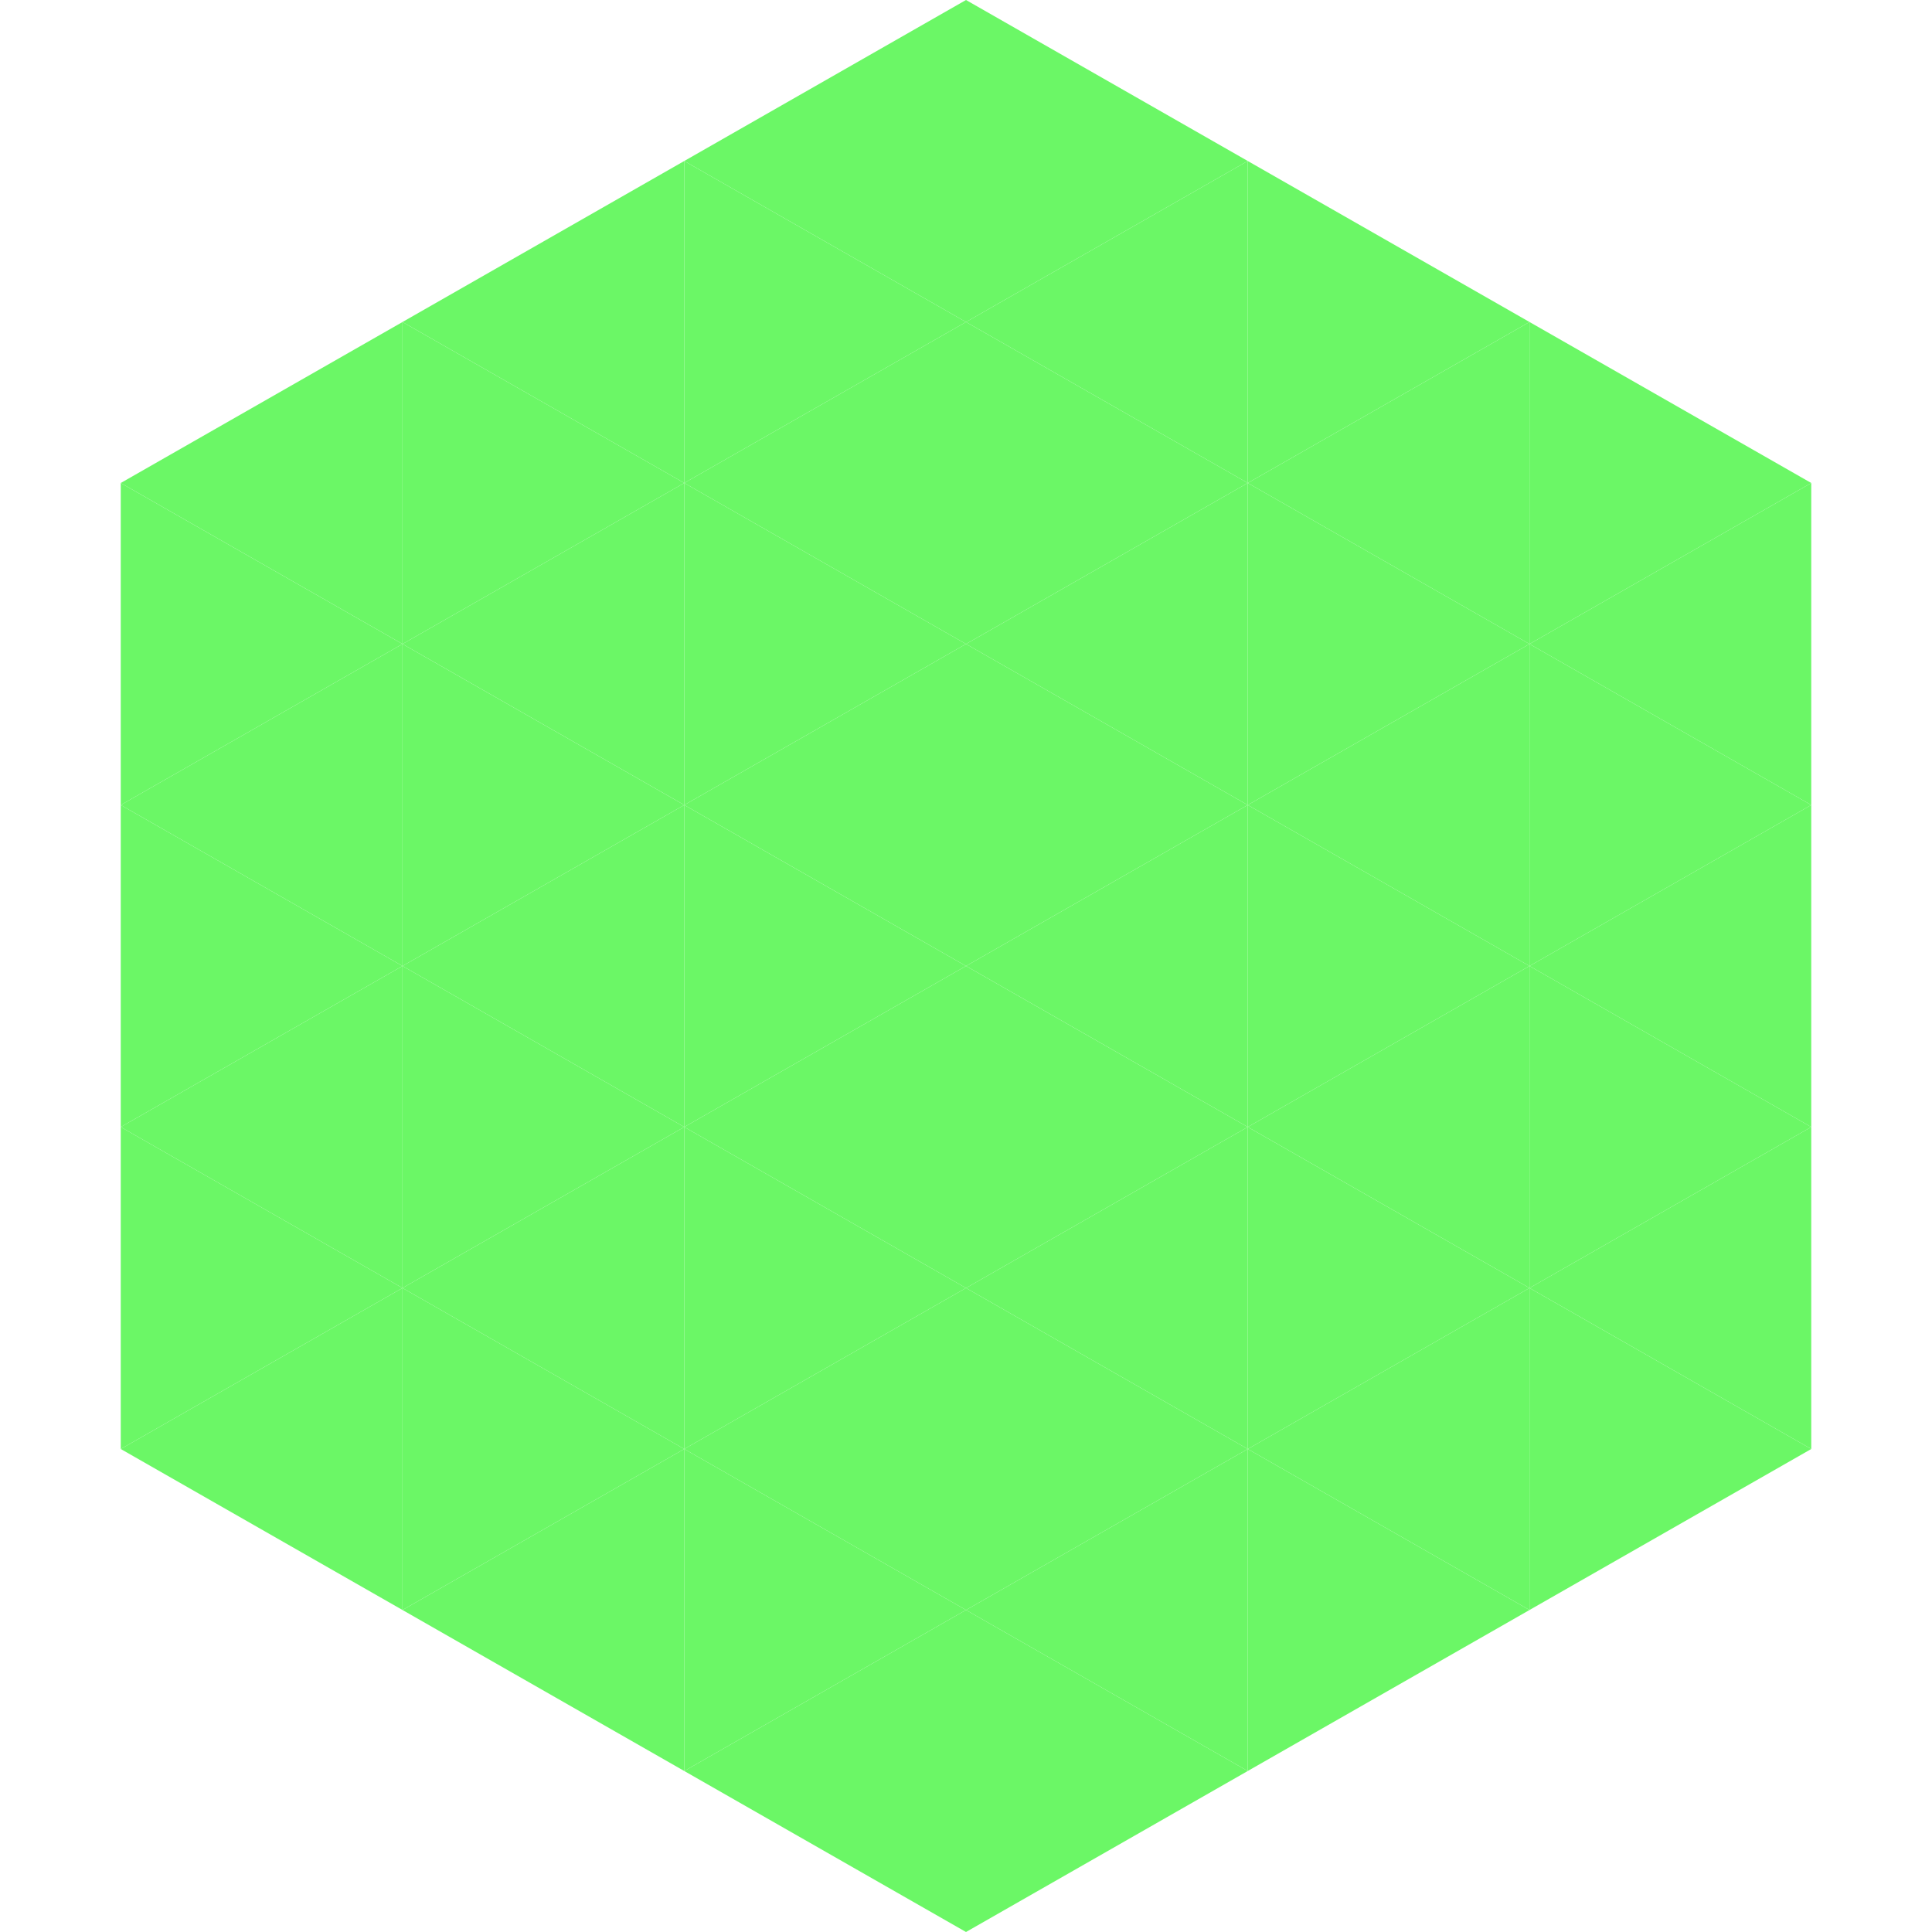 <?xml version="1.0"?>
<!-- Generated by SVGo -->
<svg width="240" height="240"
     xmlns="http://www.w3.org/2000/svg"
     xmlns:xlink="http://www.w3.org/1999/xlink">
<polygon points="50,40 15,60 50,80" style="fill:rgb(107,247,102)" />
<polygon points="190,40 225,60 190,80" style="fill:rgb(107,247,102)" />
<polygon points="15,60 50,80 15,100" style="fill:rgb(107,247,102)" />
<polygon points="225,60 190,80 225,100" style="fill:rgb(107,247,102)" />
<polygon points="50,80 15,100 50,120" style="fill:rgb(107,247,102)" />
<polygon points="190,80 225,100 190,120" style="fill:rgb(107,247,102)" />
<polygon points="15,100 50,120 15,140" style="fill:rgb(107,247,102)" />
<polygon points="225,100 190,120 225,140" style="fill:rgb(107,247,102)" />
<polygon points="50,120 15,140 50,160" style="fill:rgb(107,247,102)" />
<polygon points="190,120 225,140 190,160" style="fill:rgb(107,247,102)" />
<polygon points="15,140 50,160 15,180" style="fill:rgb(107,247,102)" />
<polygon points="225,140 190,160 225,180" style="fill:rgb(107,247,102)" />
<polygon points="50,160 15,180 50,200" style="fill:rgb(107,247,102)" />
<polygon points="190,160 225,180 190,200" style="fill:rgb(107,247,102)" />
<polygon points="15,180 50,200 15,220" style="fill:rgb(255,255,255); fill-opacity:0" />
<polygon points="225,180 190,200 225,220" style="fill:rgb(255,255,255); fill-opacity:0" />
<polygon points="50,0 85,20 50,40" style="fill:rgb(255,255,255); fill-opacity:0" />
<polygon points="190,0 155,20 190,40" style="fill:rgb(255,255,255); fill-opacity:0" />
<polygon points="85,20 50,40 85,60" style="fill:rgb(107,247,102)" />
<polygon points="155,20 190,40 155,60" style="fill:rgb(107,247,102)" />
<polygon points="50,40 85,60 50,80" style="fill:rgb(107,247,102)" />
<polygon points="190,40 155,60 190,80" style="fill:rgb(107,247,102)" />
<polygon points="85,60 50,80 85,100" style="fill:rgb(107,247,102)" />
<polygon points="155,60 190,80 155,100" style="fill:rgb(107,247,102)" />
<polygon points="50,80 85,100 50,120" style="fill:rgb(107,247,102)" />
<polygon points="190,80 155,100 190,120" style="fill:rgb(107,247,102)" />
<polygon points="85,100 50,120 85,140" style="fill:rgb(107,247,102)" />
<polygon points="155,100 190,120 155,140" style="fill:rgb(107,247,102)" />
<polygon points="50,120 85,140 50,160" style="fill:rgb(107,247,102)" />
<polygon points="190,120 155,140 190,160" style="fill:rgb(107,247,102)" />
<polygon points="85,140 50,160 85,180" style="fill:rgb(107,247,102)" />
<polygon points="155,140 190,160 155,180" style="fill:rgb(107,247,102)" />
<polygon points="50,160 85,180 50,200" style="fill:rgb(107,247,102)" />
<polygon points="190,160 155,180 190,200" style="fill:rgb(107,247,102)" />
<polygon points="85,180 50,200 85,220" style="fill:rgb(107,247,102)" />
<polygon points="155,180 190,200 155,220" style="fill:rgb(107,247,102)" />
<polygon points="120,0 85,20 120,40" style="fill:rgb(107,247,102)" />
<polygon points="120,0 155,20 120,40" style="fill:rgb(107,247,102)" />
<polygon points="85,20 120,40 85,60" style="fill:rgb(107,247,102)" />
<polygon points="155,20 120,40 155,60" style="fill:rgb(107,247,102)" />
<polygon points="120,40 85,60 120,80" style="fill:rgb(107,247,102)" />
<polygon points="120,40 155,60 120,80" style="fill:rgb(107,247,102)" />
<polygon points="85,60 120,80 85,100" style="fill:rgb(107,247,102)" />
<polygon points="155,60 120,80 155,100" style="fill:rgb(107,247,102)" />
<polygon points="120,80 85,100 120,120" style="fill:rgb(107,247,102)" />
<polygon points="120,80 155,100 120,120" style="fill:rgb(107,247,102)" />
<polygon points="85,100 120,120 85,140" style="fill:rgb(107,247,102)" />
<polygon points="155,100 120,120 155,140" style="fill:rgb(107,247,102)" />
<polygon points="120,120 85,140 120,160" style="fill:rgb(107,247,102)" />
<polygon points="120,120 155,140 120,160" style="fill:rgb(107,247,102)" />
<polygon points="85,140 120,160 85,180" style="fill:rgb(107,247,102)" />
<polygon points="155,140 120,160 155,180" style="fill:rgb(107,247,102)" />
<polygon points="120,160 85,180 120,200" style="fill:rgb(107,247,102)" />
<polygon points="120,160 155,180 120,200" style="fill:rgb(107,247,102)" />
<polygon points="85,180 120,200 85,220" style="fill:rgb(107,247,102)" />
<polygon points="155,180 120,200 155,220" style="fill:rgb(107,247,102)" />
<polygon points="120,200 85,220 120,240" style="fill:rgb(107,247,102)" />
<polygon points="120,200 155,220 120,240" style="fill:rgb(107,247,102)" />
<polygon points="85,220 120,240 85,260" style="fill:rgb(255,255,255); fill-opacity:0" />
<polygon points="155,220 120,240 155,260" style="fill:rgb(255,255,255); fill-opacity:0" />
</svg>

